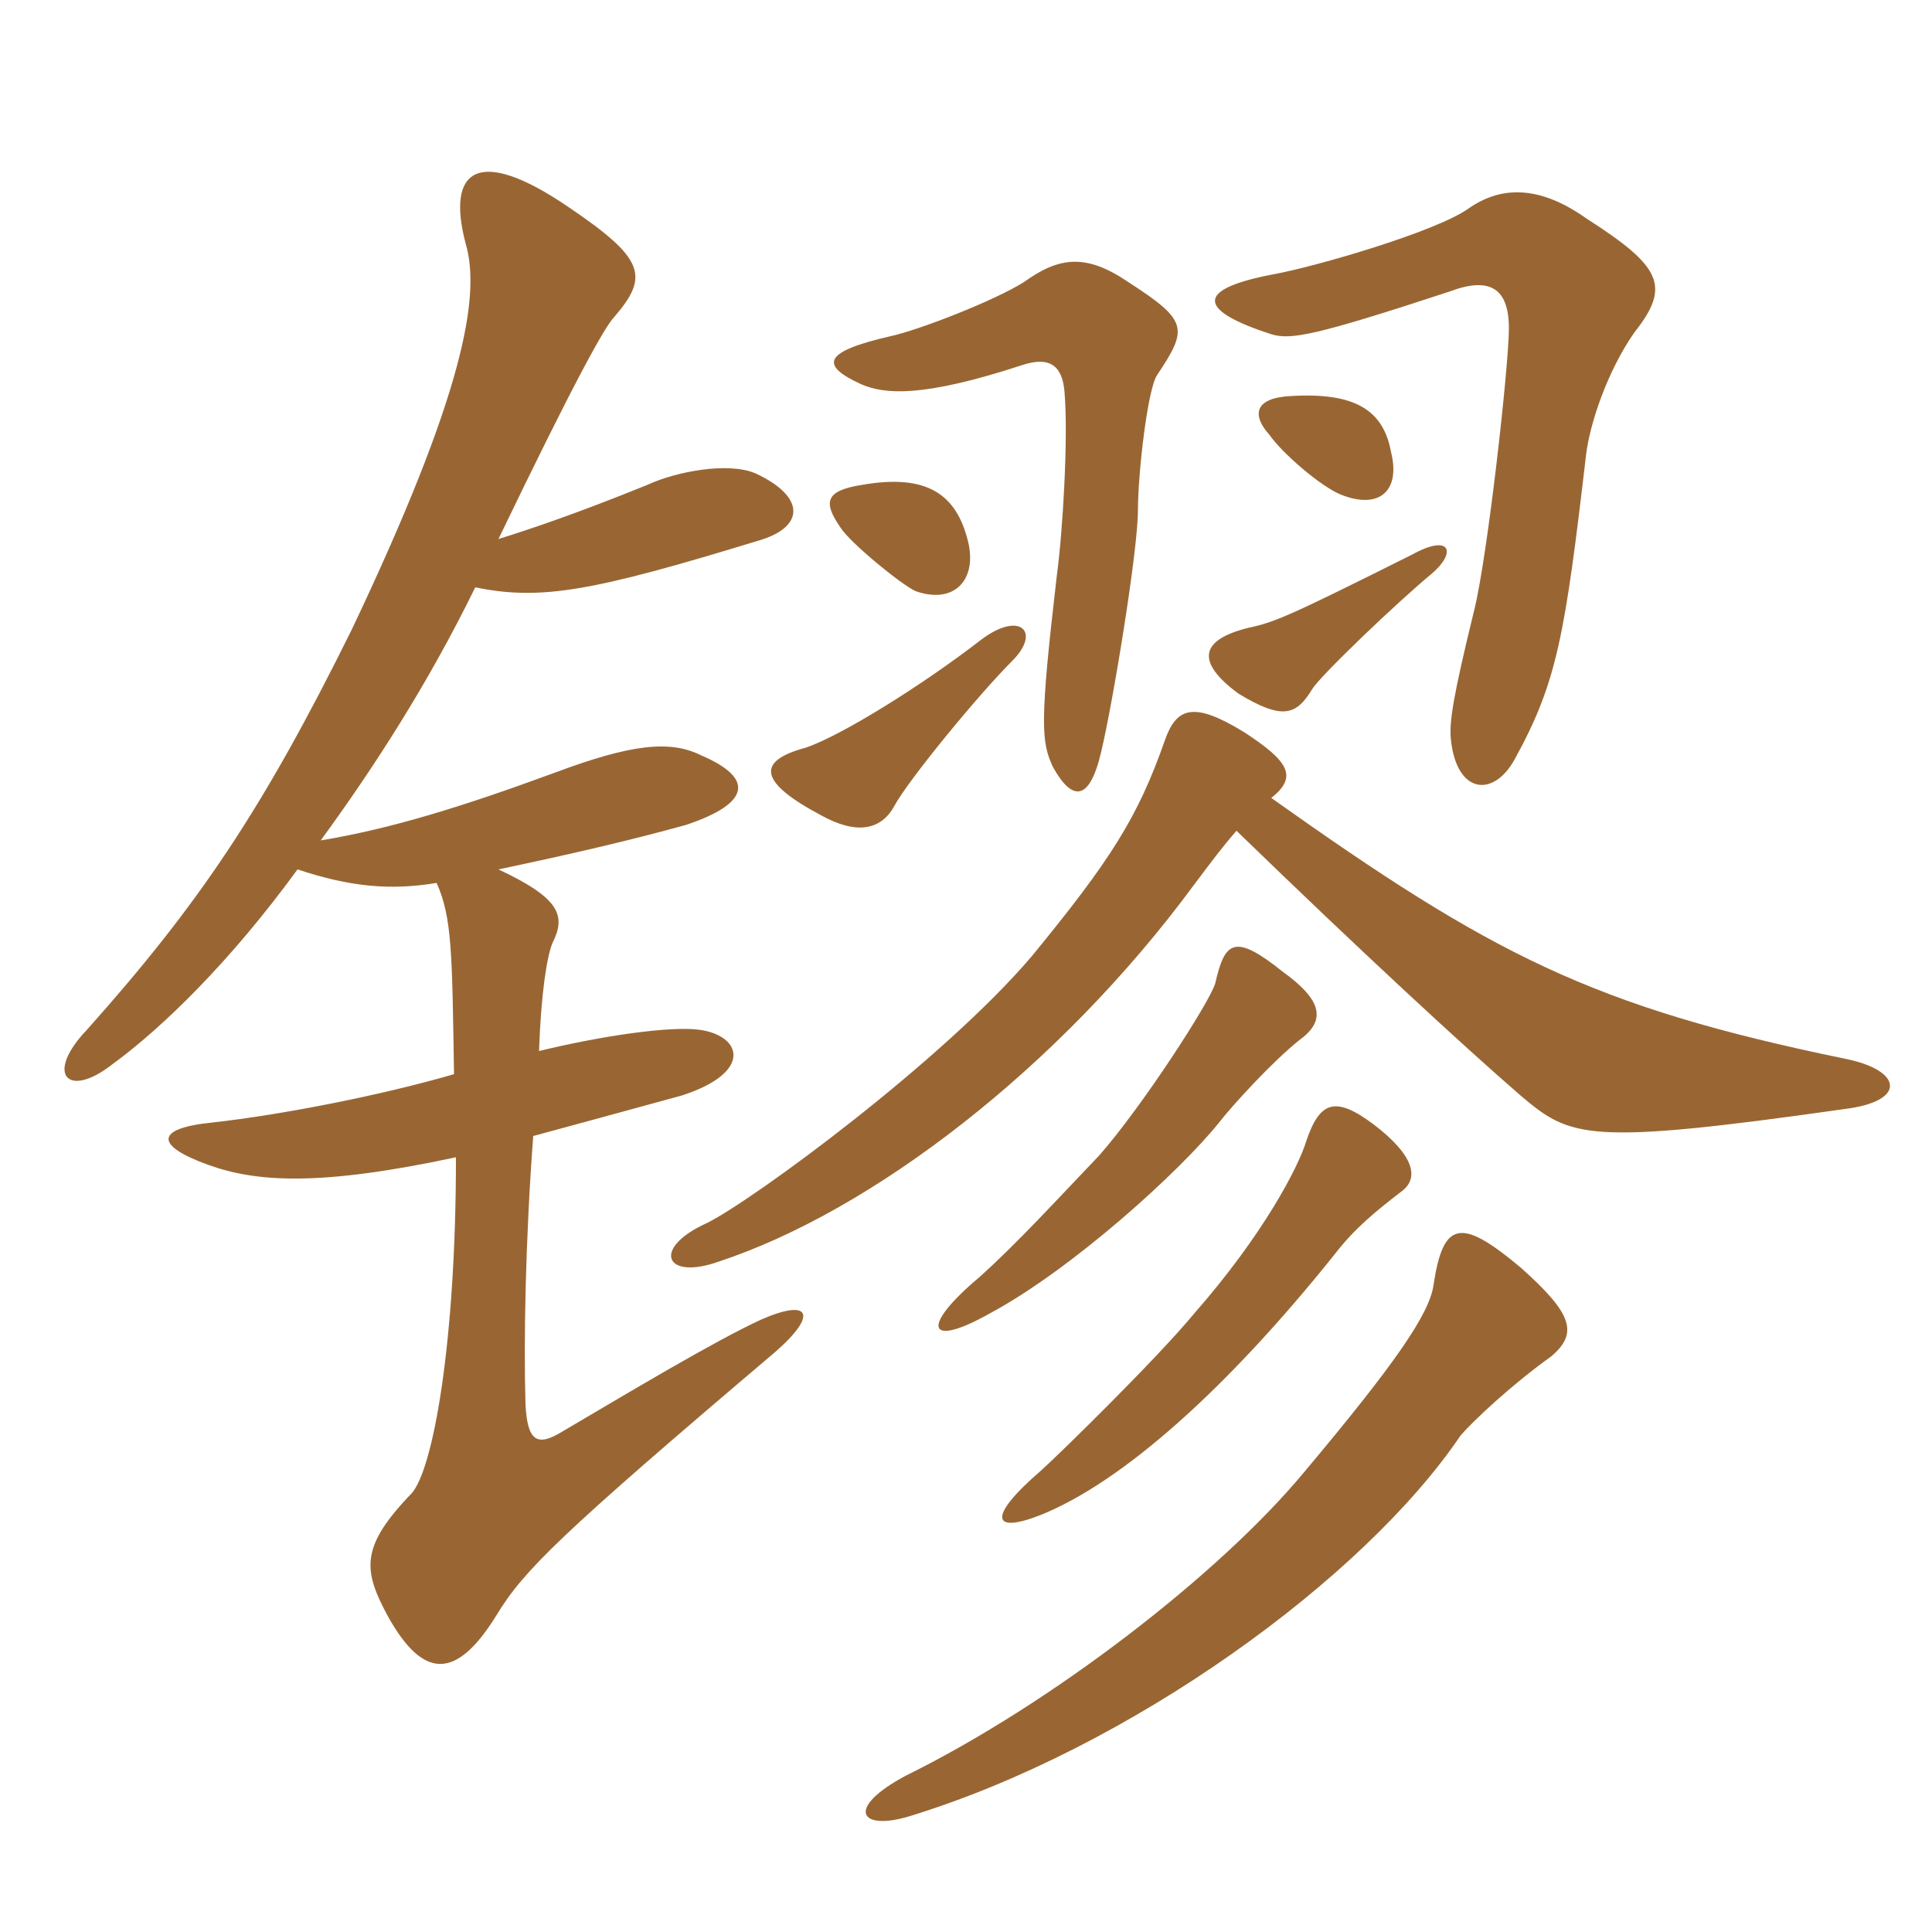 <svg xmlns="http://www.w3.org/2000/svg" xmlns:xlink="http://www.w3.org/1999/xlink" width="150" height="150"><path fill="#996633" padding="10" d="M120.45 105.30C122.55 103.50 122.10 102 118.05 98.40C113.40 94.50 112.05 94.80 111.30 99.75C111 102 108.30 105.90 101.25 114.30C94.65 122.25 81.60 132.30 70.35 137.85C65.55 140.40 66.75 142.20 70.65 141C87.75 135.75 105.90 122.55 113.40 111.45C114.30 110.40 117.30 107.55 120.45 105.30ZM108.75 92.55C110.25 91.50 109.80 89.70 106.65 87.30C103.65 85.05 102.45 85.50 101.40 88.65C100.80 90.60 98.10 95.85 92.70 102C89.85 105.45 82.35 112.80 80.85 114.15C76.50 117.90 77.10 119.10 80.85 117.60C87.15 115.05 95.25 107.85 103.65 97.35C105.15 95.40 106.80 94.05 108.75 92.55ZM100.95 80.70C103.20 79.05 102.30 77.40 99.60 75.45C95.85 72.45 95.10 73.05 94.35 76.35C93.90 77.85 88.65 85.95 85.35 89.70C82.05 93.15 79.05 96.45 76.05 99.15C71.40 103.05 72 104.70 76.80 102C83.25 98.55 91.65 90.90 94.65 87.15C95.70 85.80 98.85 82.35 100.95 80.70ZM78.60 51.30C80.85 49.05 79.20 47.40 76.20 49.65C71.55 53.25 65.25 57.15 62.55 58.05C58.65 59.10 58.95 60.75 63.75 63.30C66.45 64.80 68.40 64.50 69.45 62.55C70.50 60.60 75.90 54 78.60 51.30ZM111.15 44.55C113.10 42.90 112.65 41.40 109.65 43.05C100.05 47.85 99 48.30 96.90 48.75C93.30 49.65 92.70 51.30 96.15 53.85C99.60 55.95 100.65 55.50 101.85 53.55C102.45 52.50 108.60 46.65 111.15 44.55ZM75.15 42C74.25 38.40 72 36.75 66.90 37.65C64.05 38.10 63.90 39 65.25 40.95C66 42.15 70.05 45.45 71.10 45.90C74.10 46.95 75.90 45 75.15 42ZM89.85 29.10C92.25 25.50 92.25 24.90 87.60 21.90C84.30 19.65 82.20 19.95 79.50 21.90C77.10 23.40 71.25 25.65 69.15 26.10C63.90 27.30 63.60 28.35 66.90 29.85C68.70 30.60 71.55 30.90 79.35 28.35C81.60 27.60 82.50 28.50 82.65 30.45C82.95 34.05 82.50 41.40 82.05 44.70C80.70 56.25 80.85 57.60 81.75 59.55C83.25 62.25 84.60 62.25 85.50 58.35C86.40 54.60 88.35 42.75 88.35 39.60C88.35 36.75 89.10 30.15 89.85 29.10ZM126.90 25.80C129.75 22.20 129 20.70 123.15 16.95C119.55 14.40 116.55 14.40 114 16.20C111.45 18 102.15 20.70 98.85 21.30C92.55 22.50 93.15 24.15 98.70 25.95C100.20 26.40 102 26.10 112.50 22.65C115.65 21.45 117.15 22.35 117.15 25.50C117.15 28.35 115.50 43.20 114.45 47.40C112.80 54.15 112.50 56.10 112.65 57.45C113.10 61.65 115.95 61.95 117.60 58.95C120.90 52.95 121.50 49.35 123.15 35.25C123.45 32.85 124.80 28.80 126.90 25.80ZM108 35.10C107.40 31.80 105.15 30.45 100.20 30.75C97.35 30.90 97.20 32.25 98.55 33.75C99.60 35.25 102.60 37.80 104.10 38.40C107.10 39.60 108.75 38.10 108 35.10ZM96 64.50C105.75 73.95 113.55 81.15 118.05 85.05C121.95 88.35 123.15 88.95 143.25 86.10C148.05 85.50 147.75 83.10 143.25 82.20C123.60 78.15 115.80 74.10 98.70 61.95C100.80 60.30 100.05 59.10 96.60 56.85C92.70 54.45 91.35 54.90 90.45 57.45C88.35 63.45 86.25 66.75 80.10 74.25C73.20 82.35 58.50 93.15 54.90 94.95C50.55 96.90 51.60 99.45 55.80 97.95C67.65 94.05 82.20 82.95 92.70 68.70C94.05 66.90 94.95 65.70 96 64.50ZM41.85 81.60C42 77.25 42.45 74.25 42.90 73.20C43.95 71.10 43.50 69.75 38.70 67.50C44.40 66.30 48.90 65.25 53.25 64.05C58.20 62.40 58.65 60.45 54.45 58.65C52.05 57.45 49.05 57.75 43.05 60C35.70 62.70 30.30 64.35 24.90 65.25C28.95 59.70 33.15 53.25 36.90 45.60C42 46.65 46.05 45.90 58.80 42C62.55 40.95 62.55 38.55 58.65 36.75C56.55 35.85 52.50 36.60 50.25 37.65C44.70 39.90 41.10 41.10 38.70 41.85C44.55 29.70 46.95 25.35 47.70 24.60C50.40 21.45 50.10 20.10 44.10 16.05C37.05 11.25 34.65 13.20 36.15 18.90C37.35 22.95 36 30.60 27.30 48.90C20.40 62.85 15.45 70.20 6.75 79.95C3.45 83.40 5.25 85.35 8.70 82.65C12.60 79.80 17.85 74.70 23.10 67.50C27.15 68.85 30.30 69.15 33.90 68.55C35.10 71.25 35.10 73.95 35.25 83.40C29.55 85.05 21.90 86.55 16.50 87.15C12 87.60 12 88.95 16.20 90.45C19.95 91.80 24.90 92.10 35.40 89.85C35.40 104.40 33.60 114.15 31.95 115.95C27.90 120.15 28.20 121.95 30.15 125.55C32.85 130.35 35.40 130.50 38.55 125.40C40.65 121.95 43.35 119.25 60.15 105C63.60 102 62.85 100.80 59.10 102.45C55.50 104.10 48.75 108.15 43.65 111.15C41.70 112.35 40.95 111.90 40.80 109.05C40.65 104.10 40.80 96.15 41.40 88.20C44.70 87.30 48.60 86.25 52.95 85.05C58.50 83.25 57.60 80.40 54.30 79.95C52.05 79.65 46.80 80.40 41.85 81.60Z"/></svg>